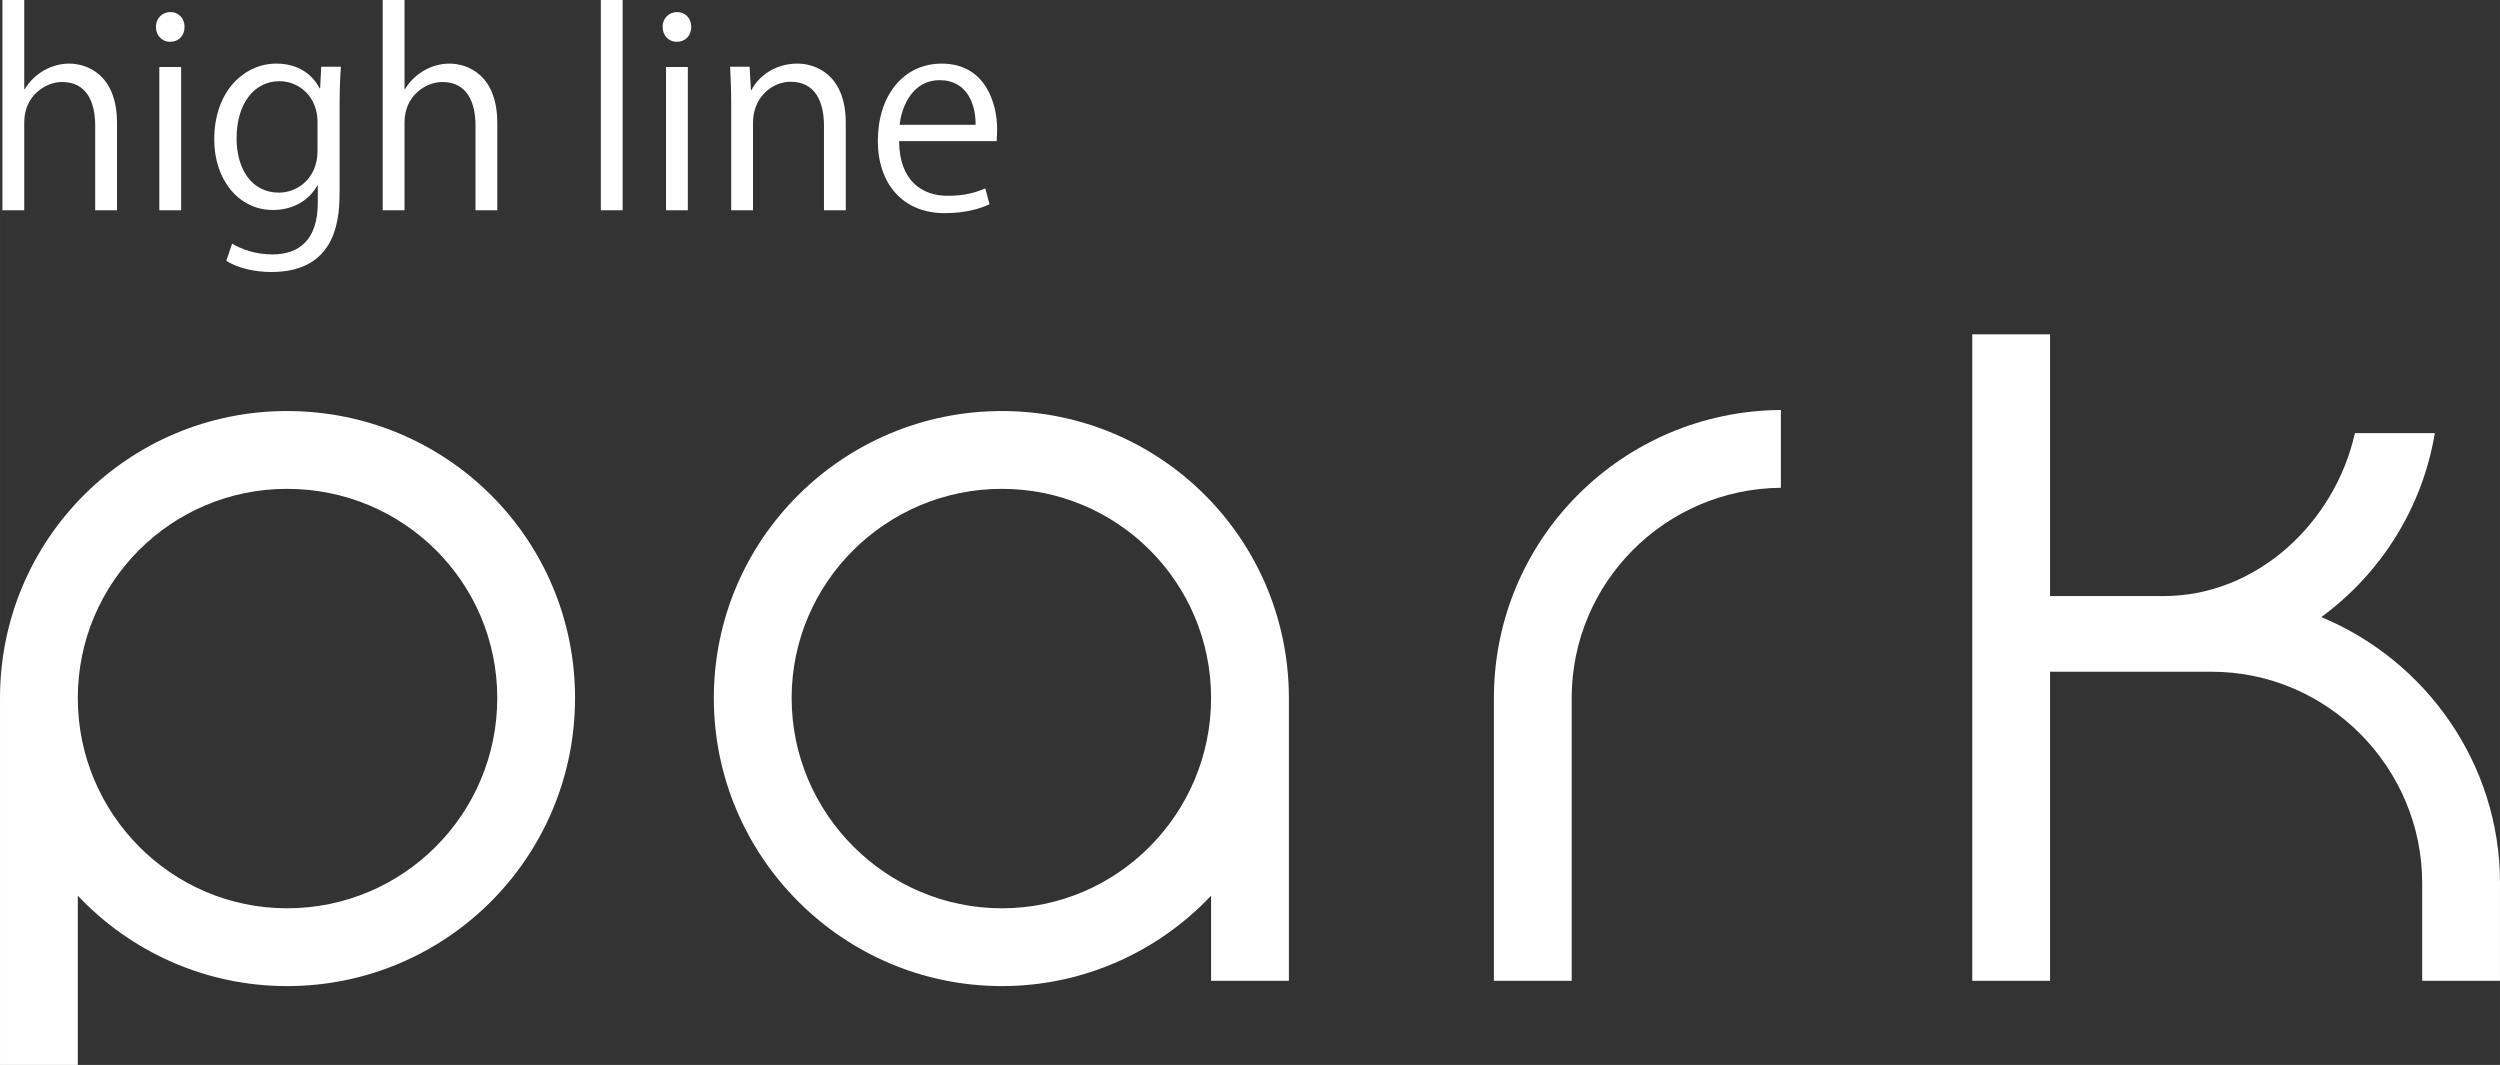 <?xml version="1.0" encoding="UTF-8"?><svg id="b" xmlns="http://www.w3.org/2000/svg" width="78.512mm" height="33.444mm" viewBox="0 0 222.554 94.803"><rect x="0" y="0" width="222.554" height="94.803" fill="#333333" stroke="none"/><g id="c"><path d="m0,94.803v-32.662c0-14.131,11.417-25.549,25.548-25.549,14.226,0,25.643,11.418,25.643,25.549s-11.417,25.643-25.643,25.643c-7.3,0-13.944-3.088-18.623-8.048v15.067H0Zm25.548-13.945c10.389,0,18.718-8.423,18.718-18.717s-8.329-18.623-18.718-18.623c-10.294,0-18.623,8.329-18.623,18.623s8.329,18.717,18.623,18.717Z" fill="#ffffff"/><path d="m114.738,87.316h-6.926v-7.58c-4.679,4.96-11.324,8.048-18.623,8.048-14.131,0-25.643-11.511-25.643-25.643s11.511-25.549,25.643-25.549,25.55,11.418,25.55,25.549v25.175Zm-6.926-25.175c0-10.294-8.329-18.623-18.623-18.623s-18.716,8.329-18.716,18.623,8.422,18.717,18.716,18.717,18.623-8.423,18.623-18.717Z" fill="#ffffff"/><path d="m158.538,36.498v6.926c-10.294.094-18.623,8.423-18.623,18.717v25.175h-6.925v-25.175c0-14.131,11.417-25.549,25.548-25.643Z" fill="#ffffff"/><path d="m222.554,78.612v8.704h-6.926v-8.704c0-10.294-8.422-18.811-18.716-18.811h-14.412v27.515h-6.926V29.761h6.926v23.302h10.107c8.329,0,15.254-6.551,17.032-14.505h7.114c-1.124,6.738-4.867,12.54-10.108,16.377,9.266,3.837,15.911,13.008,15.911,23.677Z" fill="#ffffff"/><path d="m10.415,18.717h-1.941v-7.533c0-2.082-.75-3.884-2.949-3.884-1.497,0-3.368,1.24-3.368,3.58v7.838H.215V0h1.942v7.932h.046c.842-1.404,2.387-2.27,3.954-2.27s4.258.959,4.258,5.287v7.768Z" fill="#ffffff"/><path d="m15.141,3.72c-.749,0-1.263-.585-1.263-1.334,0-.725.538-1.31,1.286-1.31.772,0,1.264.585,1.264,1.31,0,.819-.539,1.334-1.287,1.334Zm.983,14.997h-1.942V5.966h1.942v12.751Z" fill="#ffffff"/><path d="m30.348,5.943c-.07.912-.116,1.941-.116,3.509v7.44c0,2.223-.047,7.323-6.084,7.323-1.45,0-3.042-.351-4-1.006l.515-1.521c.818.491,2.058.96,3.58.96,2.34,0,4.047-1.24,4.047-4.609v-1.521h-.047c-.655,1.194-2.012,2.176-3.954,2.176-3.04,0-5.217-2.69-5.217-6.27,0-4.422,2.762-6.762,5.522-6.762,2.175,0,3.322,1.17,3.86,2.2h.047l.093-1.919h1.755Zm-2.082,4.913c0-2.223-1.613-3.627-3.392-3.627-2.245,0-3.813,1.989-3.813,5.077,0,2.714,1.31,4.843,3.79,4.843,1.45,0,3.415-1.1,3.415-3.743v-2.55Z" fill="#ffffff"/><path d="m44.269,18.717h-1.941v-7.533c0-2.082-.75-3.884-2.949-3.884-1.497,0-3.368,1.24-3.368,3.58v7.838h-1.942V0h1.942v7.932h.046c.842-1.404,2.387-2.27,3.954-2.27,1.567,0,4.258.959,4.258,5.287v7.768Z" fill="#ffffff"/><path d="m55.43,18.717h-1.942V0h1.942v18.717Z" fill="#ffffff"/><path d="m60.248,3.72c-.748,0-1.263-.585-1.263-1.334,0-.725.538-1.31,1.287-1.31.772,0,1.263.585,1.263,1.31,0,.819-.538,1.334-1.287,1.334Zm.984,14.997h-1.942V5.966h1.942v12.751Z" fill="#ffffff"/><path d="m75.292,18.717h-1.941v-7.533c0-2.082-.75-3.907-2.972-3.907-1.662,0-3.345,1.404-3.345,3.626v7.814h-1.942v-9.476c0-1.31-.047-2.27-.094-3.299h1.732l.117,2.082h.046c.632-1.241,2.107-2.363,4.095-2.363,1.592,0,4.305.959,4.305,5.287v7.768Z" fill="#ffffff"/><path d="m88.09,18.179c-.725.351-2.059.796-4.002.796-3.72,0-5.942-2.621-5.942-6.434,0-4.001,2.247-6.878,5.686-6.878,3.93,0,4.935,3.603,4.935,5.826,0,.445-.023.772-.046,1.076h-8.681c.024,3.532,2.037,4.866,4.329,4.866,1.59,0,2.55-.328,3.345-.655l.375,1.404Zm-1.24-7.066c.023-1.731-.702-3.977-3.205-3.977-2.34,0-3.369,2.223-3.557,3.977h6.762Z" fill="#ffffff"/></g></svg>